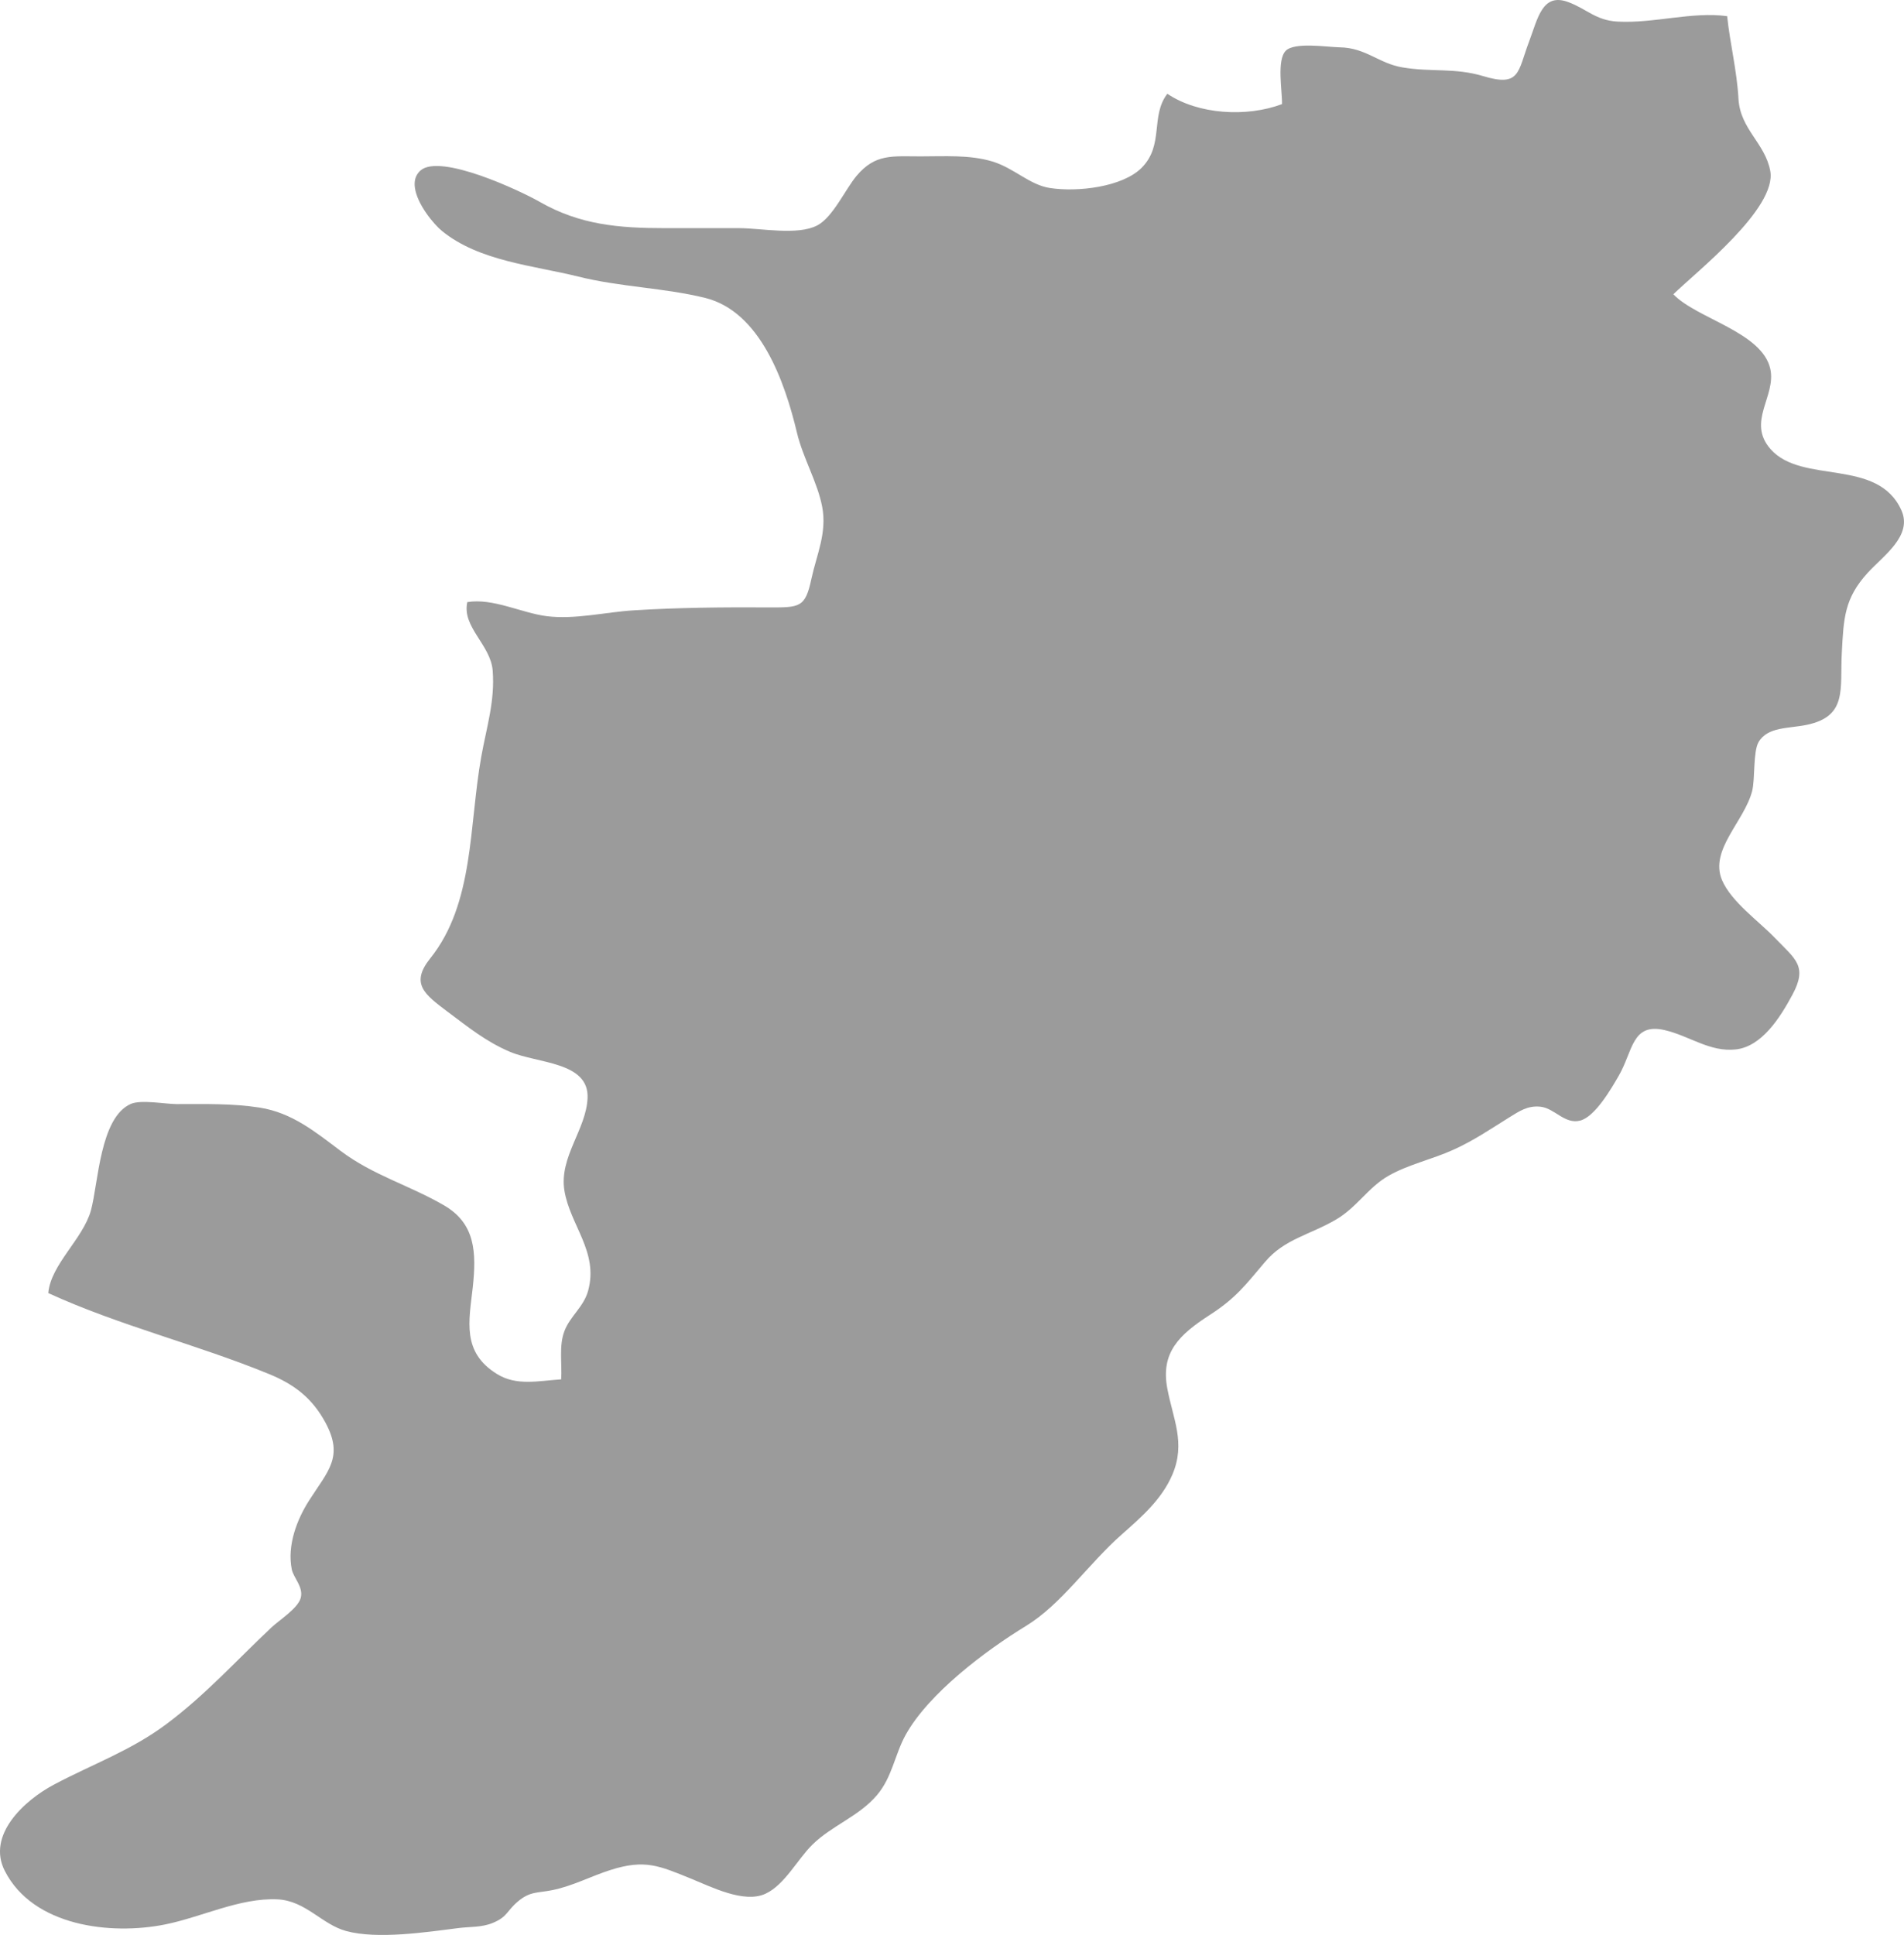 <?xml version="1.0" encoding="UTF-8" standalone="no"?>
<!-- Generator: Adobe Illustrator 16.0.3, SVG Export Plug-In . SVG Version: 6.00 Build 0)  -->

<svg
   xmlns:dc="http://purl.org/dc/elements/1.1/"
   xmlns:cc="http://creativecommons.org/ns#"
   xmlns:rdf="http://www.w3.org/1999/02/22-rdf-syntax-ns#"
   xmlns:svg="http://www.w3.org/2000/svg"
   xmlns="http://www.w3.org/2000/svg"
   xmlns:sodipodi="http://sodipodi.sourceforge.net/DTD/sodipodi-0.dtd"
   xmlns:inkscape="http://www.inkscape.org/namespaces/inkscape"
   version="1.1"
   id="Layer_1"
   x="0px"
   y="0px"
   width="32.029"
   height="32.54"
   viewBox="0 0 32.029 32.54"
   enable-background="new 0 0 960 560"
   xml:space="preserve"
   sodipodi:docname="belashtitsa.svg"
   inkscape:version="0.92.2 2405546, 2018-03-11"><defs
   id="defs7" /><sodipodi:namedview
   pagecolor="#ffffff"
   bordercolor="#666666"
   borderopacity="1"
   objecttolerance="10"
   gridtolerance="10"
   guidetolerance="10"
   inkscape:pageopacity="0"
   inkscape:pageshadow="2"
   inkscape:window-width="1228"
   inkscape:window-height="824"
   id="namedview5"
   showgrid="false"
   fit-margin-top="0"
   fit-margin-left="0"
   fit-margin-right="0"
   fit-margin-bottom="0"
   inkscape:zoom="1.6911637"
   inkscape:cx="94.165082"
   inkscape:cy="20.669145"
   inkscape:window-x="0"
   inkscape:window-y="0"
   inkscape:window-maximized="0"
   inkscape:current-layer="Layer_1" />
<path
   d="m 6.979,3.153 c 0.035,0.279 0.318,0.62 0.458,0.733 0.626,0.509 1.542,0.579 2.289,0.765 0.709,0.177 1.449,0.189 2.136,0.359 0.932,0.231 1.342,1.418 1.545,2.27 0.101,0.422 0.346,0.832 0.424,1.244 0.083,0.438 -0.094,0.805 -0.181,1.208 -0.104,0.487 -0.192,0.485 -0.726,0.483 -0.756,-0.004 -1.509,0.002 -2.26,0.049 -0.475,0.029 -0.993,0.159 -1.471,0.098 -0.424,-0.055 -0.902,-0.307 -1.332,-0.236 -0.094,0.418 0.393,0.717 0.427,1.152 0.04,0.514 -0.103,0.949 -0.192,1.447 -0.209,1.159 -0.116,2.467 -0.859,3.393 -0.34,0.424 -0.094,0.606 0.289,0.894 0.347,0.259 0.648,0.505 1.053,0.677 0.465,0.197 1.329,0.166 1.305,0.775 -0.021,0.531 -0.479,0.99 -0.39,1.555 0.093,0.582 0.58,1.033 0.399,1.689 -0.074,0.271 -0.301,0.424 -0.397,0.674 -0.097,0.248 -0.039,0.551 -0.056,0.815 -0.389,0.026 -0.752,0.114 -1.082,-0.091 -0.592,-0.368 -0.469,-0.887 -0.405,-1.457 0.063,-0.588 0.044,-1.073 -0.485,-1.379 -0.586,-0.34 -1.189,-0.502 -1.74,-0.916 -0.43,-0.324 -0.817,-0.641 -1.36,-0.727 -0.458,-0.072 -0.929,-0.059 -1.394,-0.059 -0.188,0 -0.598,-0.078 -0.771,-0.004 -0.523,0.225 -0.549,1.338 -0.673,1.79 -0.133,0.483 -0.675,0.908 -0.718,1.392 1.198,0.549 2.489,0.859 3.712,1.361 0.422,0.172 0.729,0.404 0.952,0.82 0.309,0.575 0.041,0.811 -0.275,1.305 -0.203,0.316 -0.374,0.754 -0.293,1.16 0.03,0.146 0.201,0.297 0.15,0.483 -0.049,0.175 -0.359,0.37 -0.489,0.492 -0.591,0.555 -1.113,1.138 -1.773,1.63 -0.597,0.445 -1.231,0.667 -1.886,1.014 -0.507,0.268 -1.135,0.852 -0.83,1.451 0.477,0.938 1.788,1.084 2.693,0.903 0.62,-0.124 1.262,-0.452 1.895,-0.423 0.475,0.023 0.745,0.422 1.156,0.533 0.526,0.143 1.354,0.018 1.887,-0.05 0.2,-0.025 0.391,-0.009 0.579,-0.087 0.251,-0.104 0.229,-0.198 0.423,-0.361 0.204,-0.172 0.328,-0.14 0.578,-0.19 0.348,-0.071 0.645,-0.233 0.979,-0.339 0.578,-0.184 0.82,-0.071 1.352,0.145 0.344,0.139 0.895,0.423 1.256,0.254 0.32,-0.148 0.538,-0.578 0.785,-0.822 0.326,-0.323 0.781,-0.475 1.086,-0.832 0.259,-0.302 0.301,-0.681 0.484,-1.014 0.386,-0.698 1.341,-1.417 2.028,-1.836 0.593,-0.362 1.048,-1.043 1.604,-1.533 0.334,-0.295 0.68,-0.595 0.857,-1.012 0.227,-0.533 0.01,-0.934 -0.086,-1.449 -0.113,-0.602 0.199,-0.902 0.713,-1.234 0.439,-0.282 0.6,-0.502 0.93,-0.891 0.33,-0.391 0.753,-0.454 1.195,-0.714 0.353,-0.207 0.543,-0.542 0.881,-0.735 0.324,-0.187 0.734,-0.277 1.087,-0.436 0.345,-0.155 0.614,-0.34 0.94,-0.543 0.174,-0.107 0.314,-0.207 0.532,-0.184 0.239,0.026 0.406,0.299 0.666,0.234 0.253,-0.063 0.529,-0.545 0.649,-0.752 0.242,-0.416 0.219,-0.896 0.771,-0.771 0.418,0.096 0.76,0.373 1.197,0.326 0.438,-0.047 0.745,-0.53 0.954,-0.918 0.26,-0.482 0.055,-0.597 -0.29,-0.954 -0.276,-0.288 -0.737,-0.609 -0.894,-0.978 -0.213,-0.508 0.379,-0.988 0.508,-1.498 0.051,-0.203 0.014,-0.658 0.107,-0.82 0.152,-0.262 0.507,-0.227 0.812,-0.291 0.688,-0.145 0.556,-0.6 0.589,-1.215 0.031,-0.576 0.041,-0.91 0.436,-1.342 0.262,-0.287 0.76,-0.623 0.566,-1.052 -0.4,-0.888 -1.669,-0.429 -2.199,-1.026 -0.408,-0.461 0.096,-0.889 -0.006,-1.351 -0.137,-0.62 -1.242,-0.846 -1.631,-1.255 0.385,-0.376 1.749,-1.445 1.63,-2.076 -0.088,-0.467 -0.504,-0.699 -0.534,-1.207 -0.028,-0.49 -0.142,-0.927 -0.191,-1.394 -0.589,-0.081 -1.237,0.126 -1.848,0.091 -0.361,-0.021 -0.514,-0.211 -0.82,-0.326 -0.443,-0.168 -0.516,0.273 -0.664,0.663 -0.193,0.51 -0.147,0.769 -0.773,0.58 -0.477,-0.143 -0.87,-0.065 -1.354,-0.146 -0.402,-0.066 -0.618,-0.332 -1.06,-0.338 -0.209,-0.004 -0.759,-0.092 -0.906,0.058 -0.156,0.159 -0.057,0.685 -0.063,0.897 -0.593,0.223 -1.411,0.176 -1.929,-0.174 -0.289,0.376 -0.051,0.862 -0.432,1.245 -0.322,0.323 -1.078,0.413 -1.548,0.339 -0.339,-0.053 -0.604,-0.338 -0.966,-0.446 -0.382,-0.114 -0.799,-0.085 -1.207,-0.085 -0.476,0 -0.76,-0.047 -1.075,0.328 -0.19,0.227 -0.397,0.693 -0.659,0.832 -0.328,0.174 -0.951,0.047 -1.312,0.047 -0.417,0 -0.835,0 -1.251,0 -0.779,0 -1.434,-0.055 -2.113,-0.445 -0.318,-0.182 -1.672,-0.819 -2.002,-0.523 -0.085,0.077 -0.107,0.176 -0.093,0.284 z"
   id="path2"
   inkscape:connector-curvature="0"
   style="fill:#9b9b9b" />
</svg>